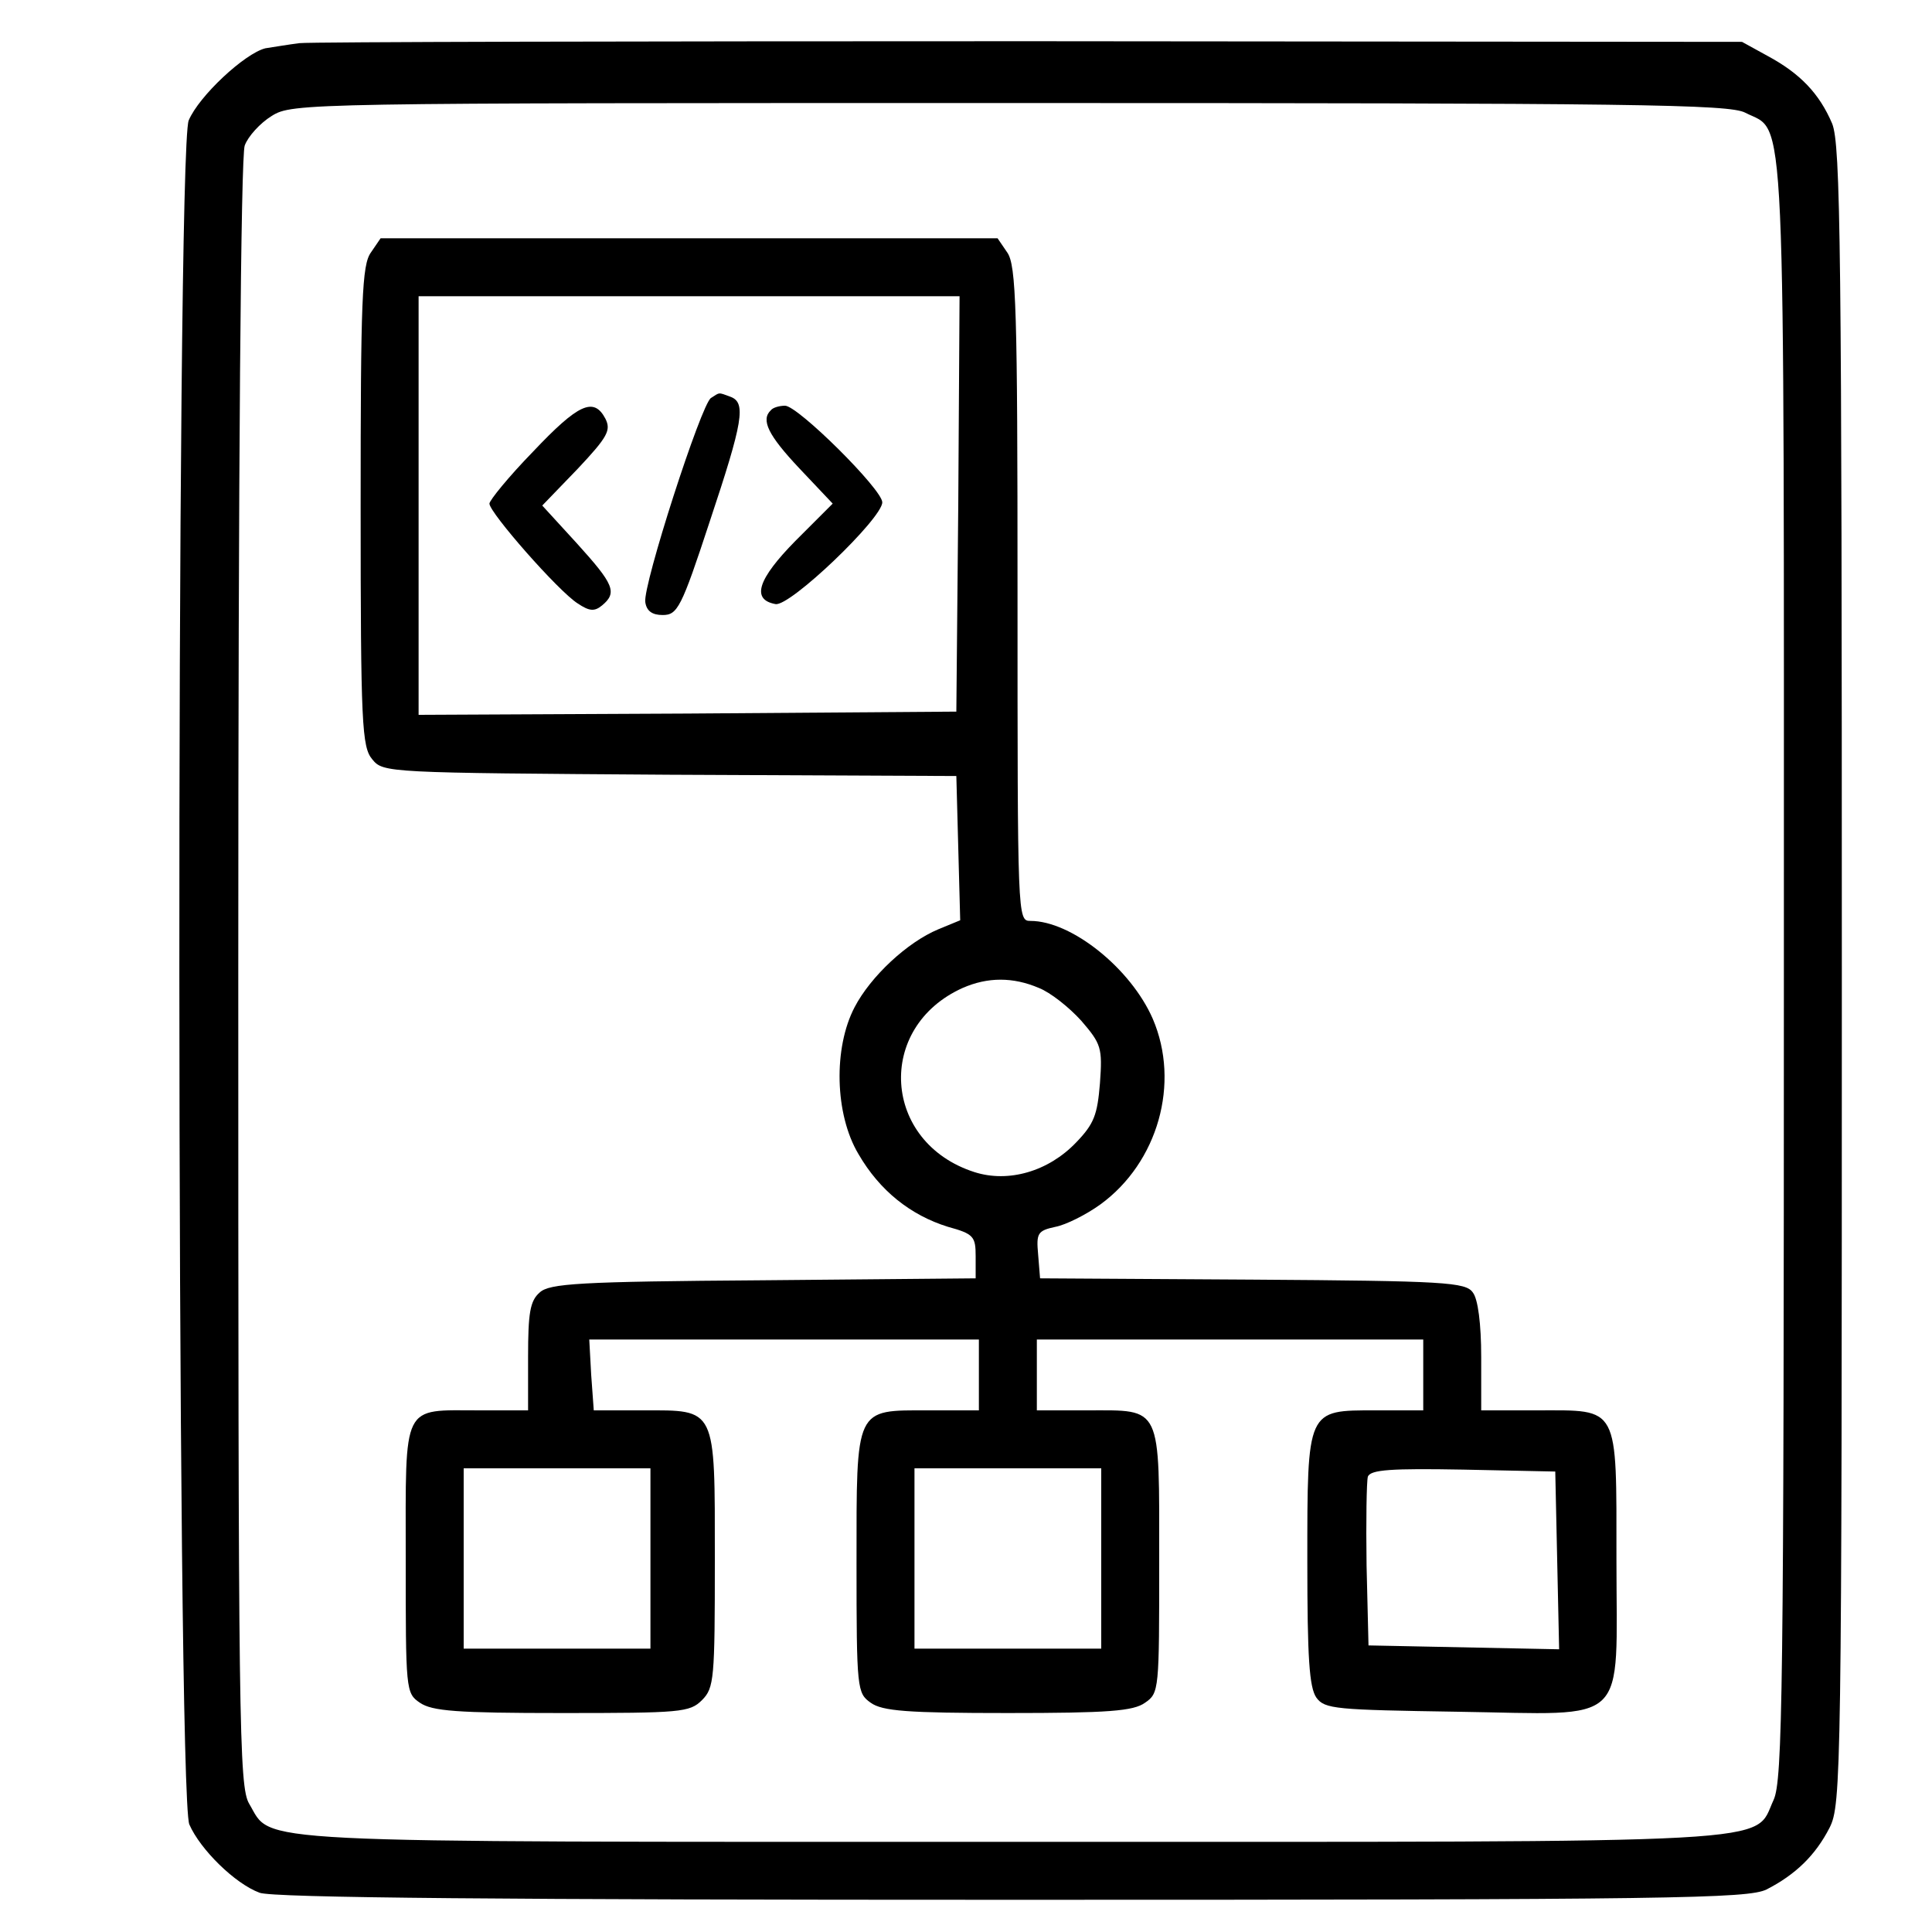 <?xml version="1.0" standalone="no"?>
<!DOCTYPE svg PUBLIC "-//W3C//DTD SVG 20010904//EN"
 "http://www.w3.org/TR/2001/REC-SVG-20010904/DTD/svg10.dtd">
<svg version="1.0" xmlns="http://www.w3.org/2000/svg"
 width="300pt" height="300pt" viewBox="0 0 300 300"
 preserveAspectRatio="xMidYMid meet">
<g transform="translate(0,300) scale(0.1,-0.1)"
fill="#000000" stroke="none">
<path d="M465 2933 c-16 -2 -40 -6 -53 -8 -32 -8 -103 -74 -119 -112 -20 -49
-19 -2599 1 -2646 17 -39 71 -92 109 -106 19 -8 389 -11 1168 -11 1030 0 1143
2 1172 16 45 23 76 53 98 96 18 36 19 79 19 1323 0 1138 -2 1290 -15 1323 -20
47 -50 78 -100 105 l-40 22 -1105 1 c-608 0 -1118 -1 -1135 -3z m2245 -108
c64 -33 60 50 60 -1330 0 -1124 -2 -1260 -16 -1290 -32 -69 38 -65 -1184 -65
-1209 0 -1146 -3 -1183 59 -16 27 -17 119 -17 1289 0 795 4 1270 10 1286 5 14
24 35 42 46 32 20 51 20 1146 20 975 0 1117 -2 1142 -15z"/>
<path d="M576 2608 c-14 -19 -16 -74 -16 -394 0 -339 2 -374 18 -393 17 -21
22 -21 462 -24 l445 -2 3 -112 3 -112 -34 -14 c-48 -20 -105 -73 -130 -121
-33 -63 -31 -166 6 -228 33 -57 81 -95 139 -113 40 -11 43 -15 43 -46 l0 -34
-330 -3 c-287 -2 -332 -5 -347 -19 -15 -13 -18 -32 -18 -100 l0 -83 -76 0
c-121 0 -114 14 -114 -230 0 -205 0 -209 22 -224 19 -13 57 -16 220 -16 185 0
199 1 218 20 19 19 20 33 20 218 0 239 3 232 -112 232 l-76 0 -4 55 -3 55 303
0 302 0 0 -55 0 -55 -78 0 c-115 0 -112 7 -112 -238 0 -196 1 -201 22 -216 18
-13 57 -16 213 -16 156 0 195 3 213 16 22 15 22 20 22 219 0 245 5 235 -111
235 l-79 0 0 55 0 55 300 0 300 0 0 -55 0 -55 -74 0 c-107 0 -106 3 -106 -235
0 -149 3 -195 14 -211 13 -18 30 -19 220 -22 269 -4 246 -26 246 236 0 242 5
232 -123 232 l-87 0 0 83 c0 51 -5 90 -13 100 -11 16 -43 18 -342 20 l-330 2
-3 37 c-3 33 -1 37 27 43 16 3 48 19 70 35 89 65 124 188 81 288 -34 78 -126
152 -190 152 -20 0 -20 4 -20 508 0 443 -2 510 -16 530 l-15 22 -479 0 -479 0
-15 -22z m912 -390 l-3 -323 -417 -3 -418 -2 0 325 0 325 420 0 420 0 -2 -322z
m125 -752 c18 -7 47 -30 66 -51 31 -36 33 -42 29 -97 -4 -49 -9 -63 -37 -92
-43 -45 -105 -63 -158 -46 -143 46 -154 225 -18 286 39 17 78 17 118 0z m-603
-886 l0 -140 -145 0 -145 0 0 140 0 140 145 0 145 0 0 -140z m700 0 l0 -140
-145 0 -145 0 0 140 0 140 145 0 145 0 0 -140z m708 -3 l3 -138 -148 3 -148 3
-3 124 c-1 69 0 131 2 138 4 11 37 13 148 11 l143 -3 3 -138z"/>
<path d="M1104 2382 c-15 -9 -106 -291 -102 -317 2 -14 11 -20 27 -20 23 0 29
11 73 145 52 156 57 185 32 194 -19 7 -16 7 -30 -2z"/>
<path d="M828 2299 c-38 -39 -68 -76 -68 -81 0 -14 107 -136 137 -155 18 -12
26 -13 38 -3 24 20 18 33 -39 96 l-54 59 55 57 c47 50 52 60 43 78 -18 34 -42
23 -112 -51z"/>
<path d="M1197 2363 c-16 -15 -4 -39 44 -90 l52 -55 -58 -58 c-58 -59 -69 -91
-31 -98 22 -5 166 133 166 158 0 20 -131 150 -151 150 -9 0 -19 -3 -22 -7z"/>
</g>
</svg>
